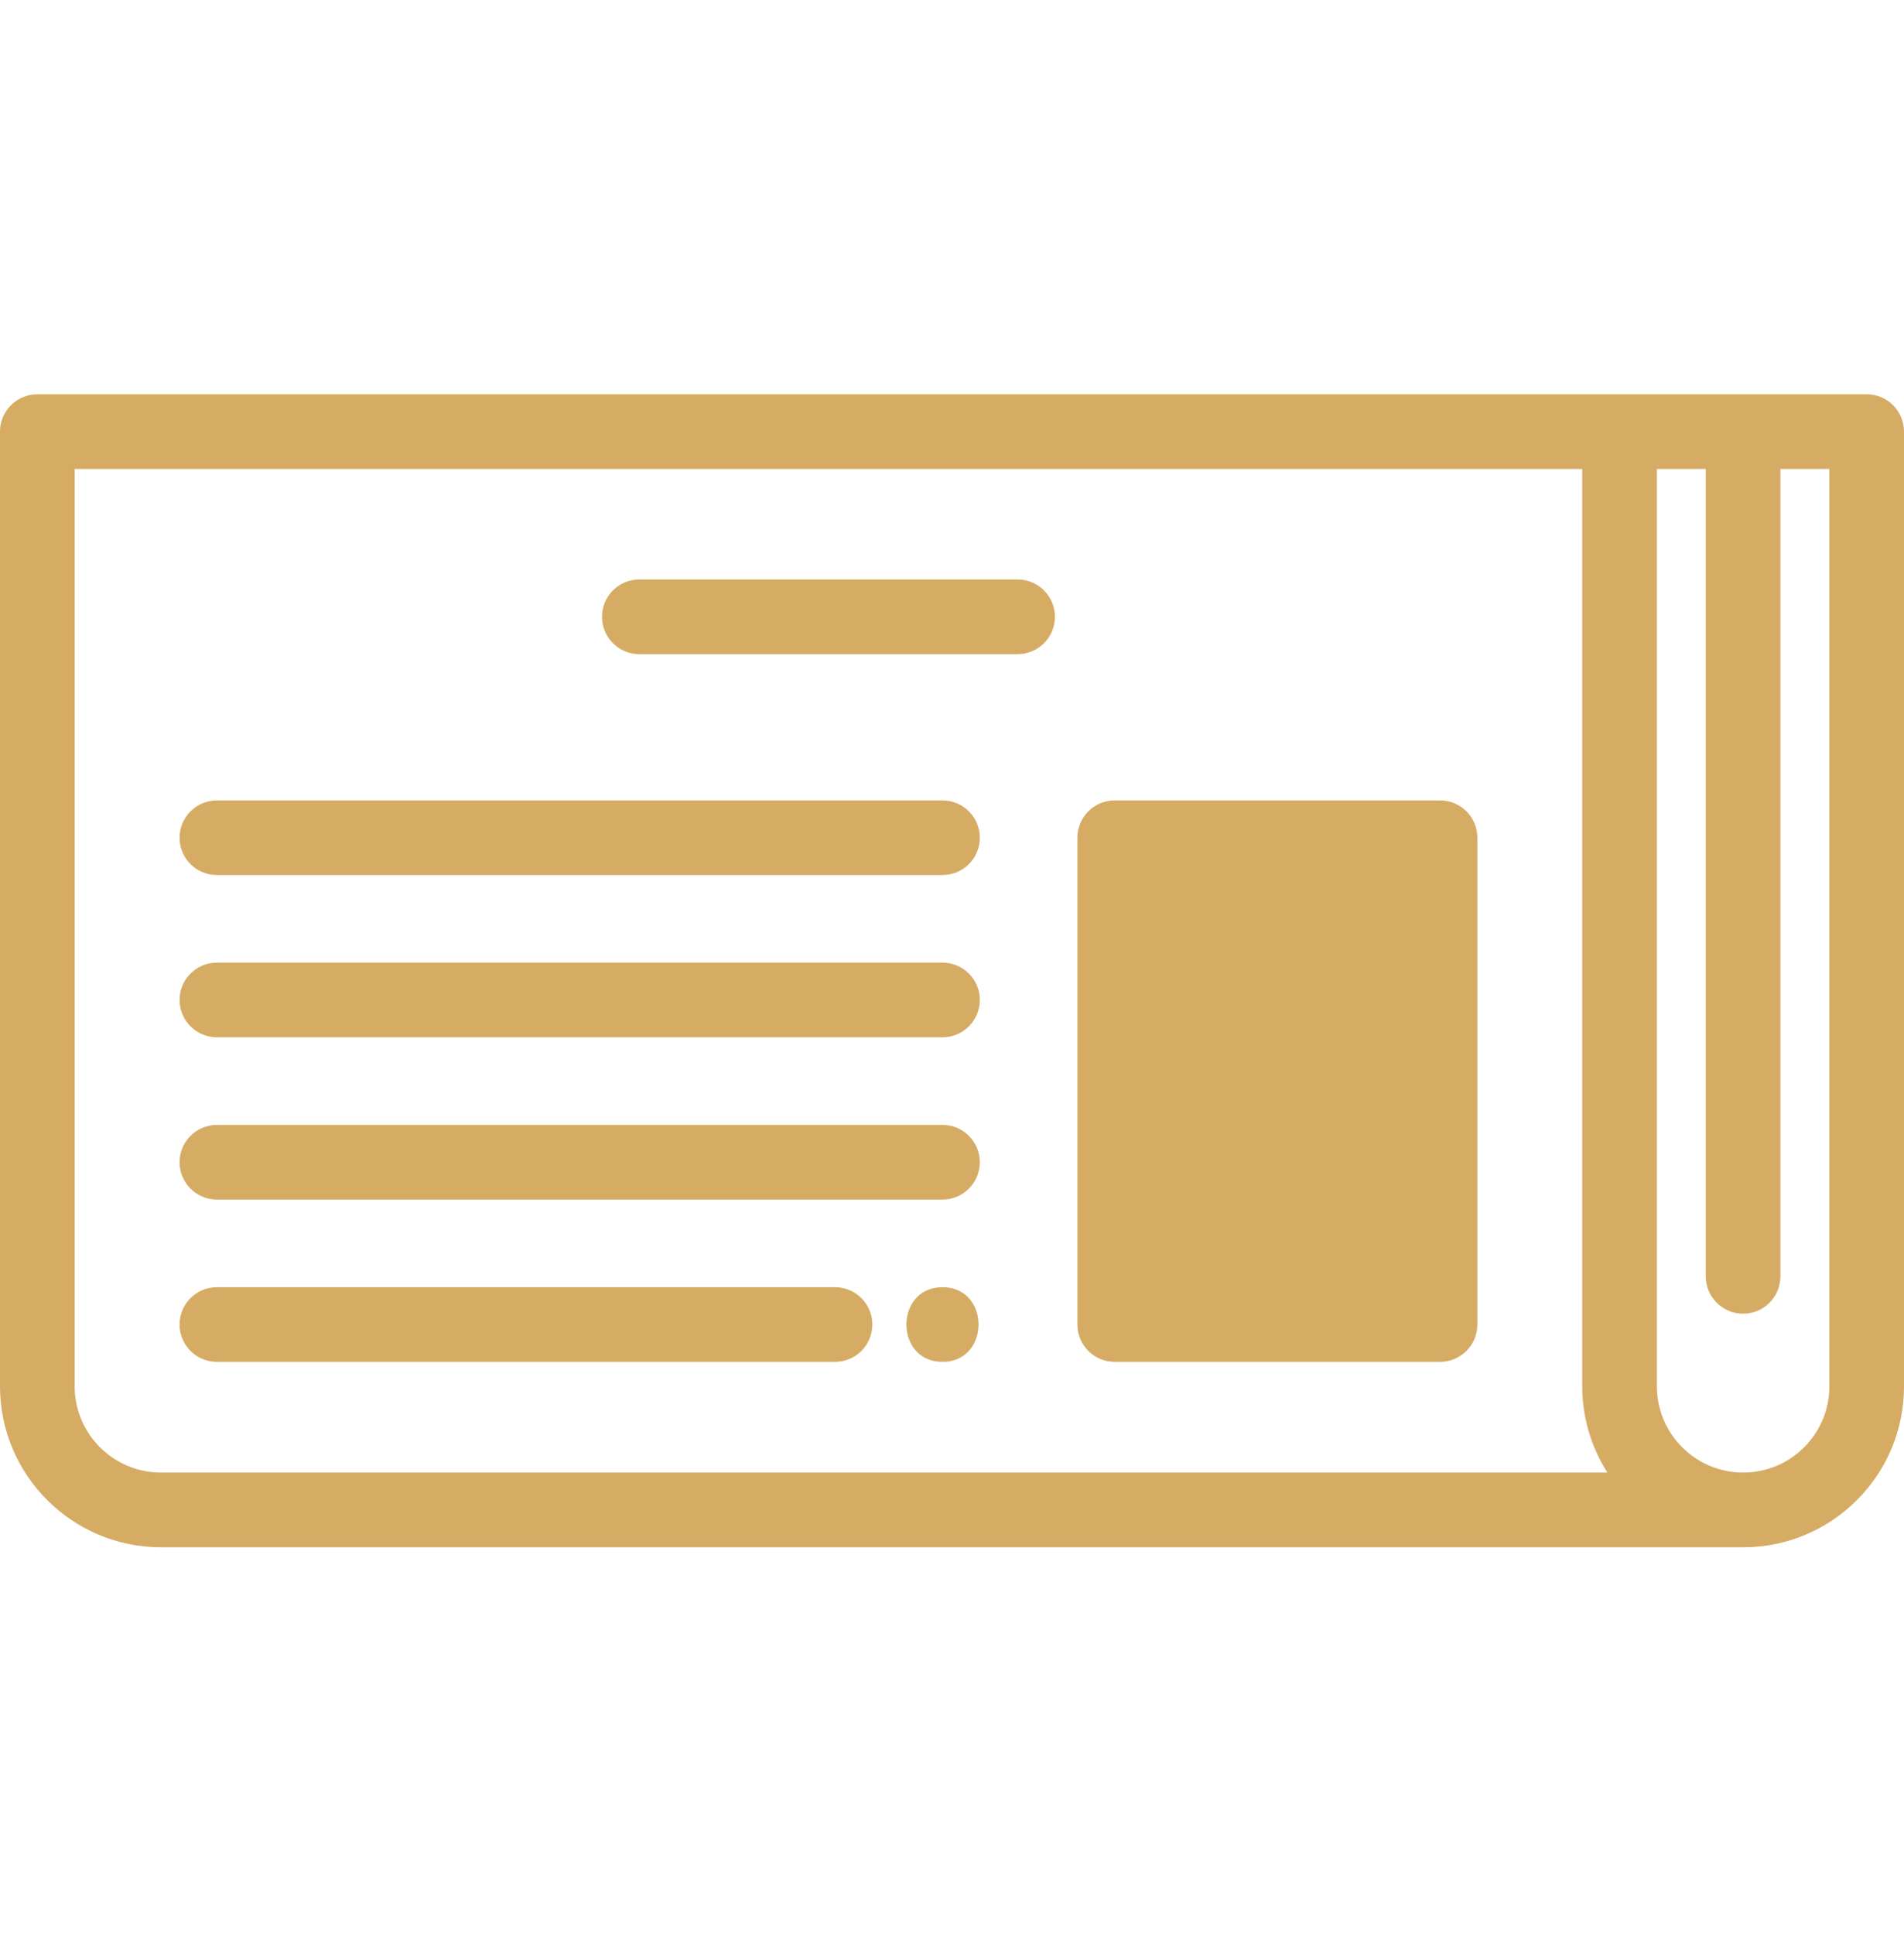 <svg width="64" height="65" viewBox="0 0 64 65" fill="none" xmlns="http://www.w3.org/2000/svg">
<g clip-path="url(#clip0_155_7510)">
<path fill-rule="evenodd" clip-rule="evenodd" d="M62.416 50.417C61.395 51.438 60.036 52.001 58.591 52.001H5.409C2.426 52 0 49.574 0 46.592V14.506C0 13.813 0.562 13.251 1.255 13.251H54.439H62.746C63.439 13.251 64 13.813 64 14.506V46.592C64 48.036 63.438 49.395 62.416 50.417ZM53.184 46.592V15.761H2.51V46.592C2.51 48.19 3.811 49.49 5.409 49.49H54.03C53.496 48.651 53.184 47.657 53.184 46.592ZM61.49 46.592V15.761H59.846V42.896C59.846 43.589 59.285 44.151 58.592 44.151C57.898 44.151 57.337 43.589 57.337 42.896V15.761H55.694V46.591C55.694 48.19 56.994 49.49 58.592 49.49C59.366 49.49 60.094 49.189 60.641 48.642C61.189 48.094 61.491 47.366 61.491 46.592H61.49ZM7.291 26.9H31.68C32.373 26.9 32.935 27.461 32.935 28.155C32.935 28.848 32.373 29.409 31.68 29.409H7.291C6.598 29.409 6.036 28.848 6.036 28.155C6.036 27.461 6.598 26.9 7.291 26.9ZM7.291 32.352H31.68C32.373 32.352 32.935 32.914 32.935 33.607C32.935 34.3 32.373 34.862 31.68 34.862H7.291C6.598 34.862 6.036 34.3 6.036 33.607C6.036 32.914 6.598 32.352 7.291 32.352ZM7.291 37.806H31.68C32.373 37.806 32.935 38.368 32.935 39.061C32.935 39.754 32.373 40.316 31.68 40.316H7.291C6.598 40.316 6.036 39.754 6.036 39.061C6.036 38.368 6.598 37.806 7.291 37.806ZM7.291 43.26H28.068C28.761 43.26 29.323 43.822 29.323 44.515C29.323 45.208 28.761 45.77 28.068 45.77H7.291C6.598 45.77 6.036 45.208 6.036 44.515C6.036 43.822 6.598 43.26 7.291 43.26ZM31.68 43.26C33.298 43.26 33.295 45.77 31.68 45.77C30.062 45.77 30.065 43.26 31.68 43.26ZM20.235 20.73C20.235 20.037 20.797 19.475 21.49 19.475H34.205C34.899 19.475 35.46 20.037 35.46 20.73C35.46 21.423 34.899 21.985 34.205 21.985H21.49C20.797 21.985 20.235 21.423 20.235 20.73ZM37.469 26.9H48.404C49.097 26.9 49.659 27.461 49.659 28.155V44.515C49.659 45.208 49.098 45.77 48.404 45.77H37.469C36.776 45.77 36.214 45.208 36.214 44.515V28.155C36.214 27.461 36.776 26.9 37.469 26.9Z" fill="#D6AC65"/>
</g>
<defs>
<clipPath id="clip0_155_7510">
<rect width="64" height="64" fill="white" transform="translate(0 0.626)"/>
</clipPath>
</defs>
</svg>
